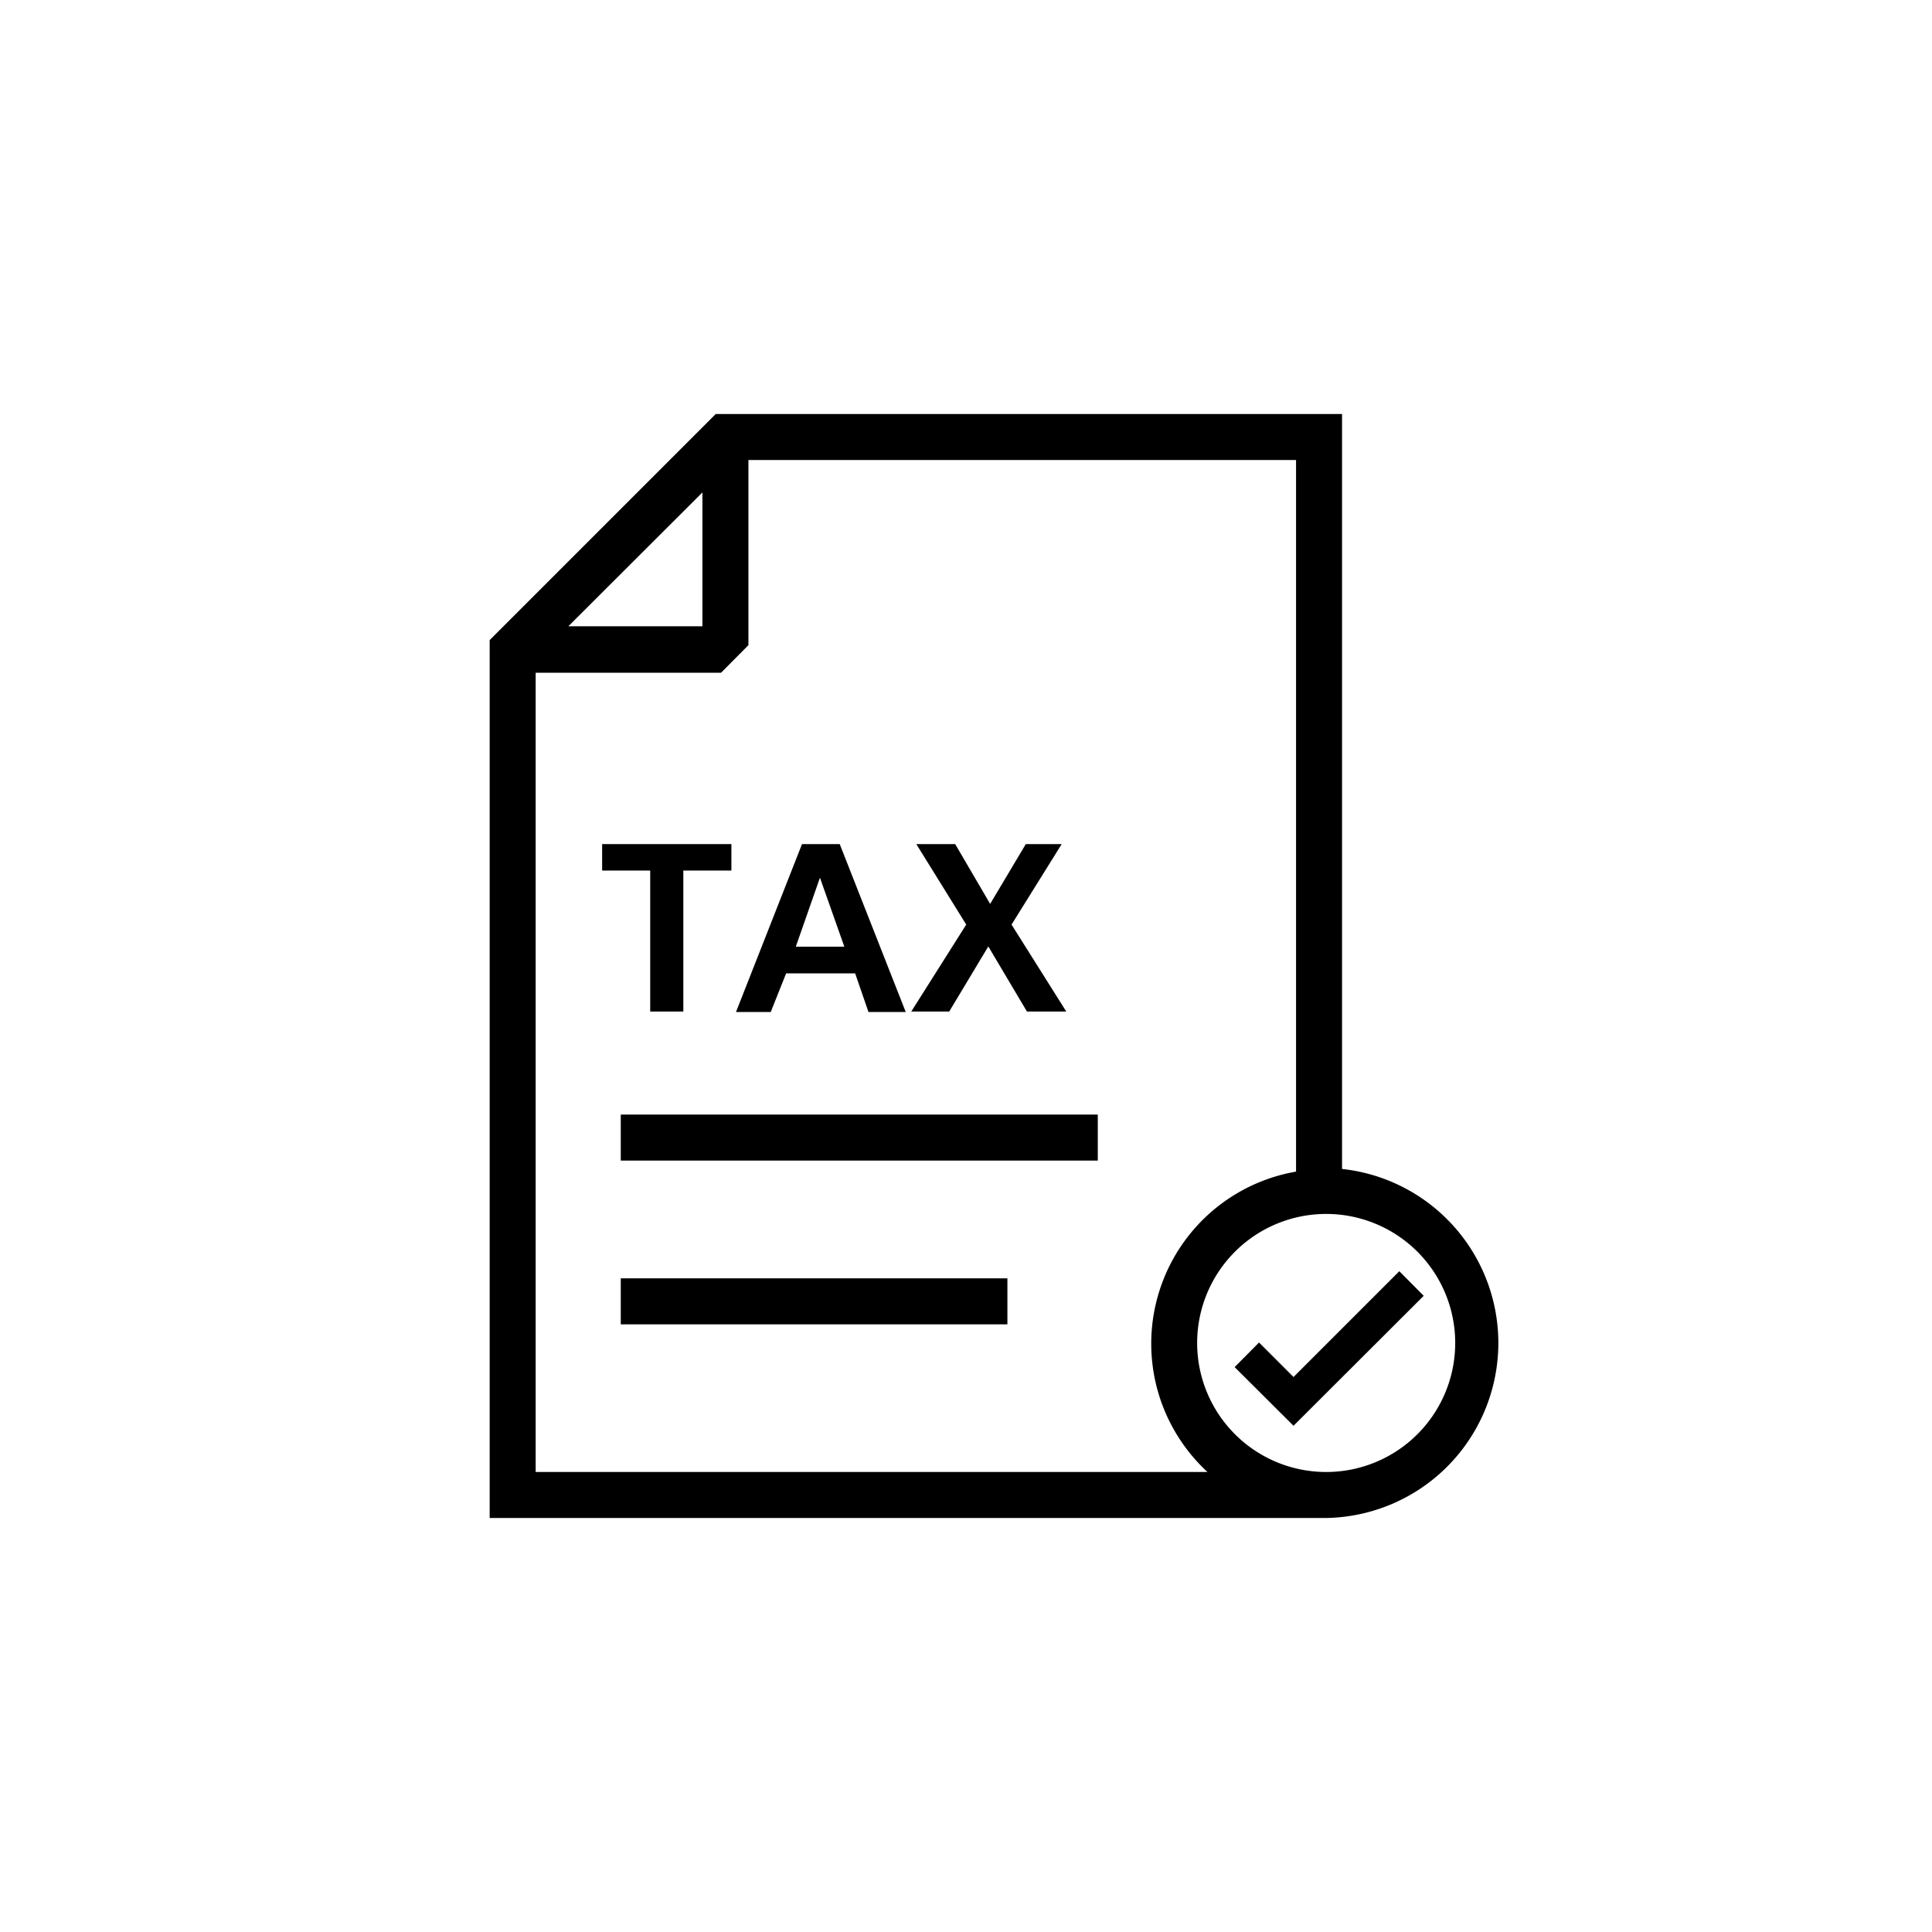 <svg id="_2._Outline" data-name="2. Outline" xmlns="http://www.w3.org/2000/svg" viewBox="0 0 84 84"><rect x="26.99" y="48.46" width="20.74" height="2"/><rect x="26.99" y="55.58" width="16.81" height="2"/><polygon points="28.27 43.98 29.71 43.98 29.71 37.85 31.8 37.85 31.8 36.7 26.18 36.7 26.18 37.85 28.27 37.85 28.27 43.98"/><path d="M34.18,42.32h3L37.76,44h1.62L36.51,36.7H34.87L32,44h1.51Zm1.47-4.16h0l1.06,3H34.6Z"/><polygon points="41.27 43.98 42.97 41.15 44.65 43.98 46.36 43.98 43.98 40.2 46.16 36.7 44.6 36.7 43.05 39.3 41.53 36.7 39.84 36.7 42.01 40.2 39.62 43.98 41.27 43.98"/><polygon points="60.84 55.27 56.24 59.87 54.74 58.37 53.68 59.44 56.24 61.99 61.9 56.34 60.84 55.27"/><path d="M58.35,50.85V18H31.12l-9.83,9.83V66H57c.21,0,.41,0,.62,0a7.61,7.61,0,0,0,.69-15.18ZM30.54,21.41v5.82H24.71ZM23.29,64V29.25h8.06l1.19-1.2V20H56.35V50.94A7.59,7.59,0,0,0,52.5,64Zm34.37,0a5.61,5.61,0,1,1,5.61-5.61A5.61,5.61,0,0,1,57.66,64Z"/></svg>